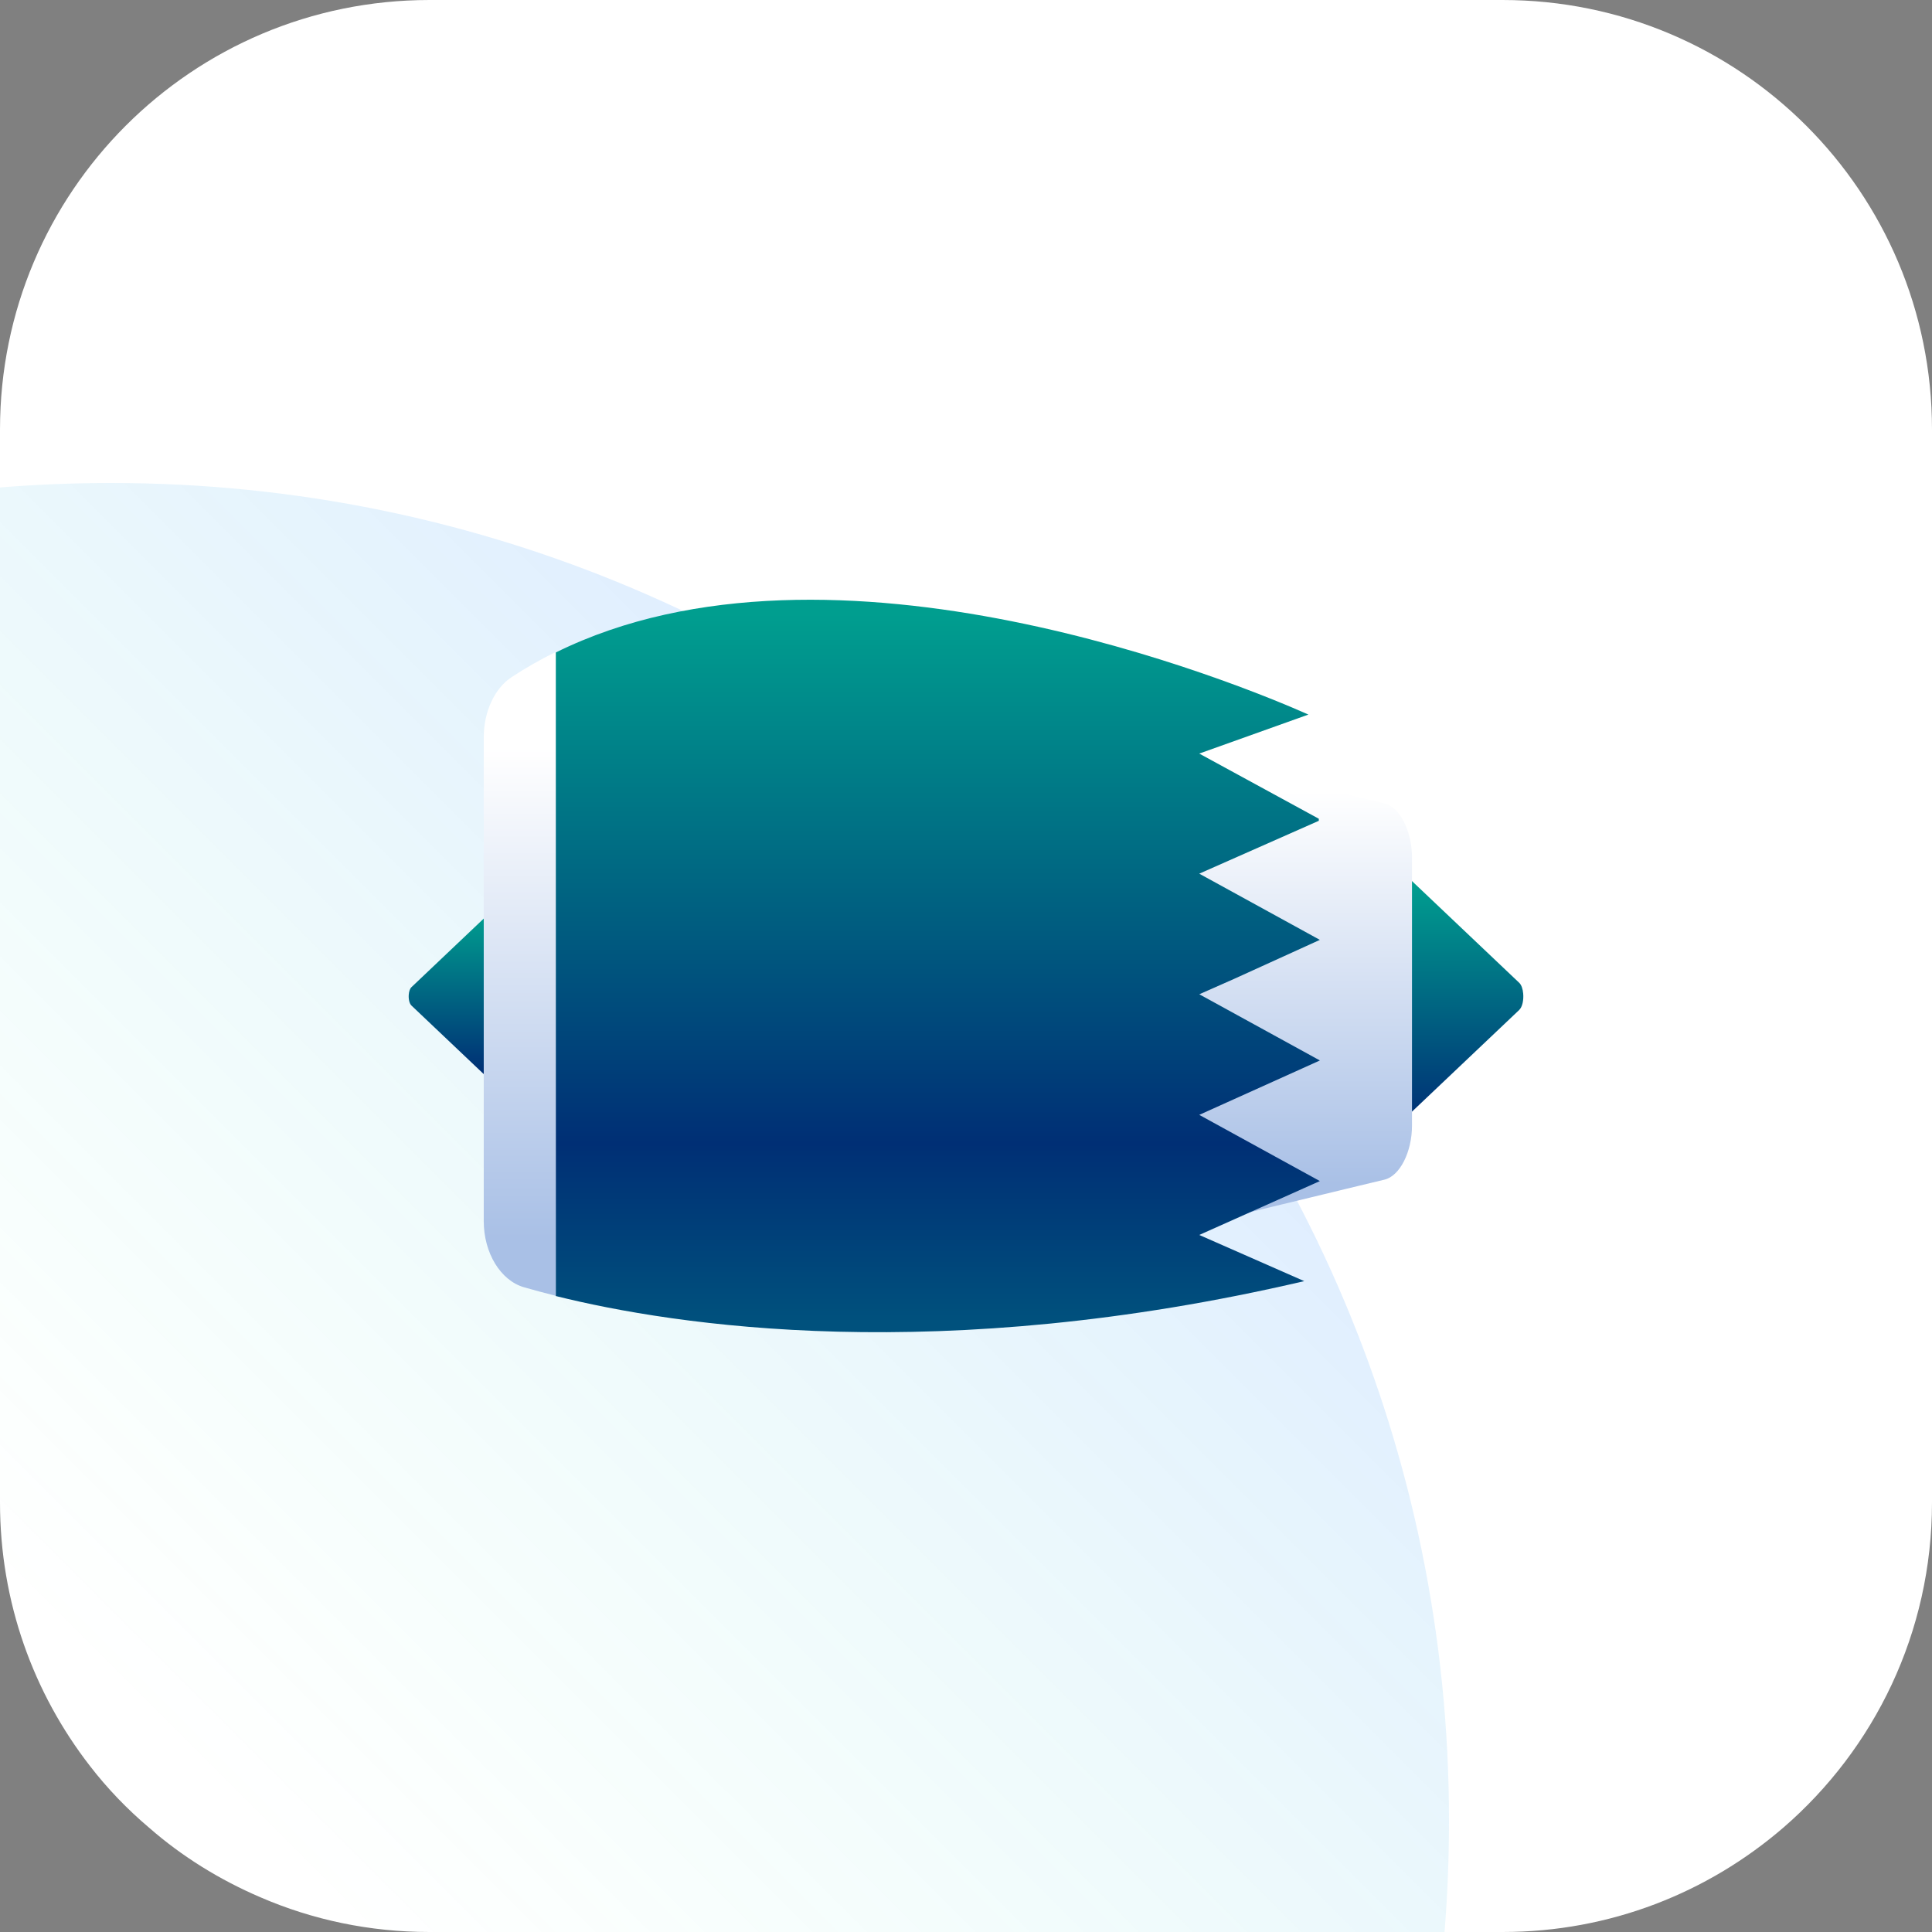 <?xml version="1.0" encoding="UTF-8"?><svg id="uuid-bd114223-9be1-4e7d-9e6b-763d9772edab" xmlns="http://www.w3.org/2000/svg" xmlns:xlink="http://www.w3.org/1999/xlink" viewBox="0 0 52 52"><rect x="0" y="0" width="52" height="52" fill="#808080" stroke="none"/><defs><linearGradient id="uuid-f9fe5bc4-a7d6-4e70-8a85-7acc2f344694" x1="28.015" y1="23.985" x2="4.73" y2="47.27" gradientUnits="userSpaceOnUse"><stop offset="0" stop-color="#006bff" stop-opacity=".5"/><stop offset="1" stop-color="#00ff9d" stop-opacity="0"/></linearGradient><linearGradient id="uuid-f1652bc0-6e4c-46a9-8edc-4269132ac520" x1="39.498" y1="30.182" x2="39.498" y2="23.778" gradientUnits="userSpaceOnUse"><stop offset="0" stop-color="#002f75"/><stop offset="1" stop-color="#009e8f"/></linearGradient><linearGradient id="uuid-27a3e381-dde6-4eb0-9bf1-d582d4a68714" x1="12.016" y1="28.885" x2="12.016" y2="24.591" xlink:href="#uuid-f1652bc0-6e4c-46a9-8edc-4269132ac520"/><linearGradient id="uuid-f3381a4b-19a1-4c22-9141-3dcddc862b8d" x1="34.427" y1="31.867" x2="34.427" y2="21.308" gradientUnits="userSpaceOnUse"><stop offset="0" stop-color="#a9c0e6"/><stop offset="1" stop-color="#fff"/></linearGradient><linearGradient id="uuid-1b44c7c7-6ff0-4ec1-a457-acf3aa0953e8" x1="25.241" y1="35.593" x2="25.241" y2="16.518" gradientUnits="userSpaceOnUse"><stop offset="0" stop-color="#00517d"/><stop offset=".253" stop-color="#002f75"/><stop offset="1" stop-color="#009e8f"/></linearGradient><linearGradient id="uuid-7419dcf0-acd8-41c7-9165-8466f0feb630" x1="13.989" y1="33.321" x2="13.989" y2="20.129" xlink:href="#uuid-f3381a4b-19a1-4c22-9141-3dcddc862b8d"/></defs><g id="uuid-8692b67d-caaf-4995-a398-cdf778c37789"><path d="M52,11.56v28.88c0,3.5-1.55,6.63-4,8.75-2.03,1.75-4.66,2.81-7.56,2.81H11.56c-1.62,0-3.15-.33-4.54-.93-1.1-.47-2.12-1.1-3.01-1.88-.58-.49-1.12-1.05-1.59-1.66-1.52-1.96-2.42-4.41-2.42-7.09V11.56C0,5.17,5.17,0,11.56,0h28.88c6.39,0,11.56,5.17,11.56,11.56Z" fill="#fff"/></g><path d="M39,49c0,1.01-.04,2.01-.12,3H11.56c-1.62,0-3.15-.33-4.54-.93-1.1-.47-2.12-1.1-3.01-1.88-.58-.49-1.12-1.05-1.59-1.66-1.52-1.96-2.42-4.41-2.42-7.09V13.12c.99-.08,1.99-.12,3-.12,19.88,0,36,16.12,36,36Z" fill="url(#uuid-f9fe5bc4-a7d6-4e70-8a85-7acc2f344694)" opacity=".25"/><path d="M40.89,27.183l-2.895,2.745v-6.222l2.895,2.746c.061.058.097.17.107.292.015.169-.021.357-.107.438Z" fill="url(#uuid-f1652bc0-6e4c-46a9-8edc-4269132ac520)"/><path d="M11.074,27.064l1.957,1.856 0-4.207-1.957,1.857c-.041.039-.065.115-.072.197-.01.114.014.242.072.296Z" fill="url(#uuid-27a3e381-dde6-4eb0-9bf1-d582d4a68714)"/><path d="M38.004,23.077v7.219c0,.705-.324,1.353-.739,1.454l-1.02.245-.234.057-2.031.491-.229.057-1.655.403c-.672.157-1.245-.472-1.245-1.429v-9.774c0-.95.572-1.586,1.245-1.422l1.655.397.229.057,2.031.491.234.057,1.02.245c.415.101.739.749.739,1.454Z" fill="url(#uuid-f3381a4b-19a1-4c22-9141-3dcddc862b8d)"/><path d="M35.524,28.543l-3.246,1.464,3.246,1.782-3.246,1.45,2.826,1.243c-9.821,2.293-16.928,1.202-20.145.401v-17.321c7.457-3.688,18.494.884,20.257,1.671l-2.938,1.05,3.218,1.754v.055l-3.218,1.423,3.246,1.782-2.308,1.05-.937.414,3.246,1.782Z" fill="url(#uuid-1b44c7c7-6ff0-4ec1-a457-acf3aa0953e8)"/><path d="M14.957,17.548v17.328c-.324-.081-.608-.158-.853-.229-.633-.183-1.084-.925-1.084-1.781l0-13.019c-0-.685.288-1.32.753-1.624.382-.251.778-.475,1.184-.675Z" fill="url(#uuid-7419dcf0-acd8-41c7-9165-8466f0feb630)"/></svg>